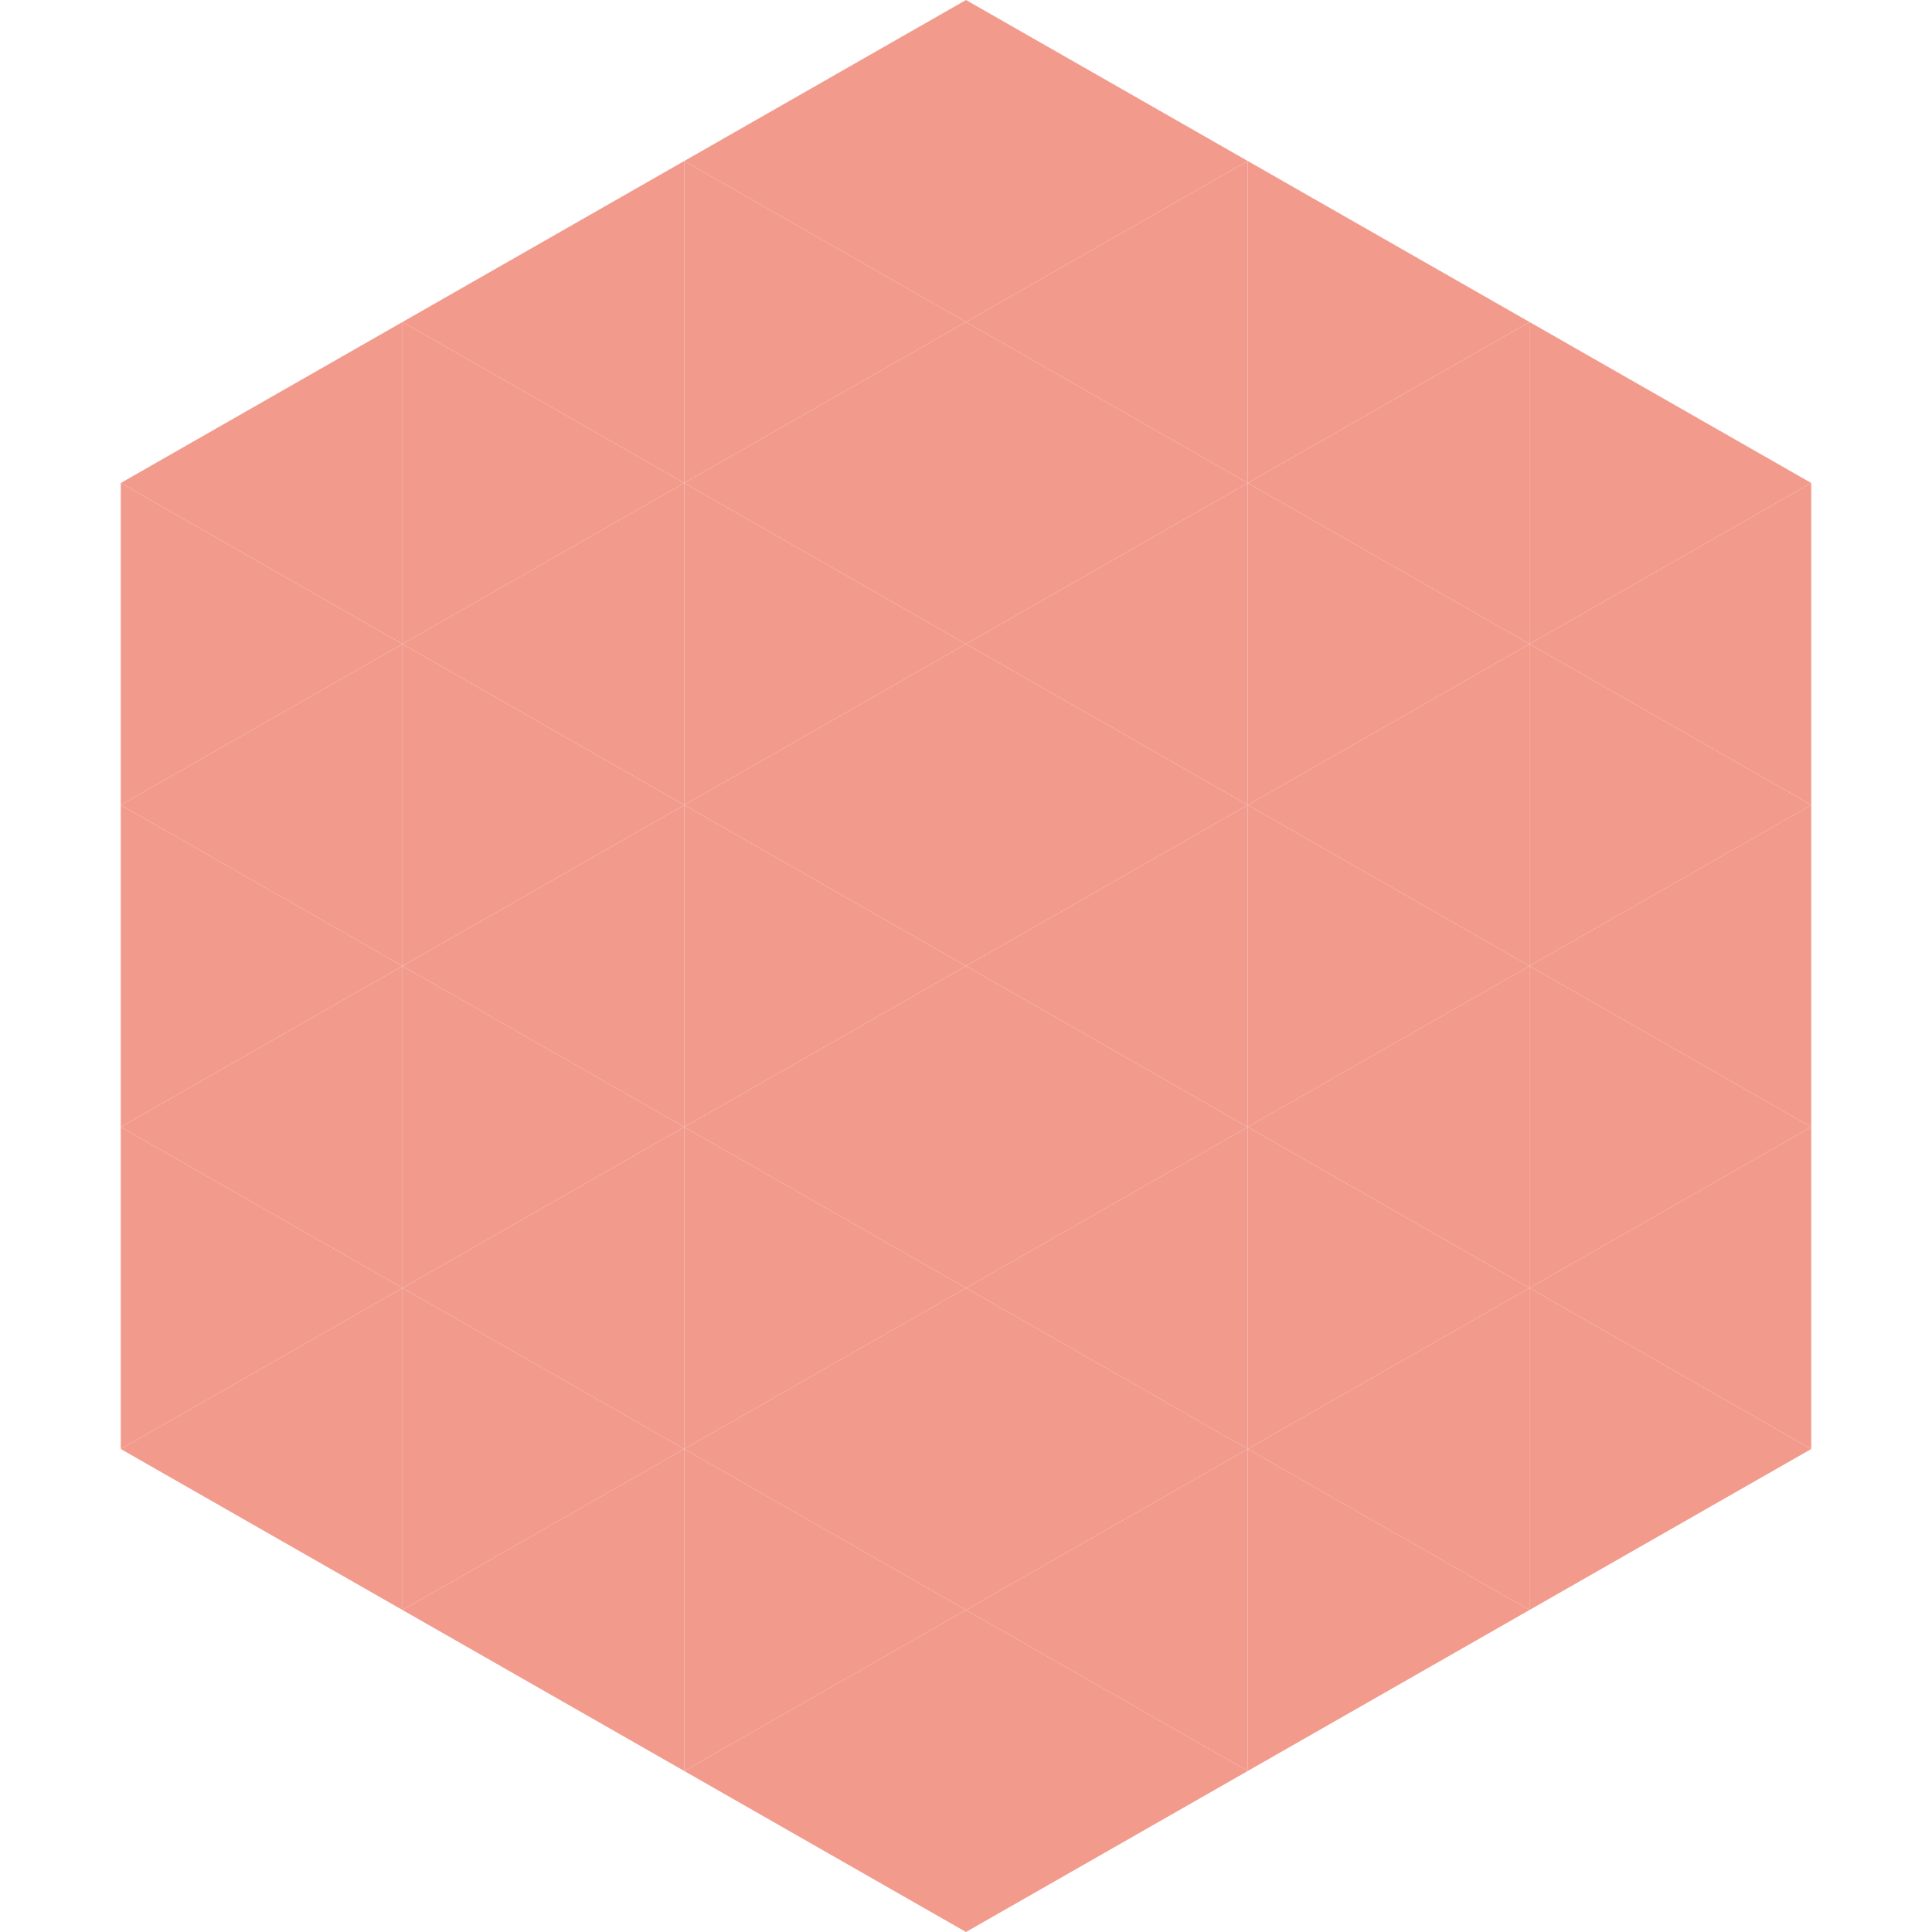 <?xml version="1.0"?>
<!-- Generated by SVGo -->
<svg width="240" height="240"
     xmlns="http://www.w3.org/2000/svg"
     xmlns:xlink="http://www.w3.org/1999/xlink">
<polygon points="50,40 15,60 50,80" style="fill:rgb(242,155,141)" />
<polygon points="190,40 225,60 190,80" style="fill:rgb(242,155,141)" />
<polygon points="15,60 50,80 15,100" style="fill:rgb(242,155,141)" />
<polygon points="225,60 190,80 225,100" style="fill:rgb(242,155,141)" />
<polygon points="50,80 15,100 50,120" style="fill:rgb(242,155,141)" />
<polygon points="190,80 225,100 190,120" style="fill:rgb(242,155,141)" />
<polygon points="15,100 50,120 15,140" style="fill:rgb(242,155,141)" />
<polygon points="225,100 190,120 225,140" style="fill:rgb(242,155,141)" />
<polygon points="50,120 15,140 50,160" style="fill:rgb(242,155,141)" />
<polygon points="190,120 225,140 190,160" style="fill:rgb(242,155,141)" />
<polygon points="15,140 50,160 15,180" style="fill:rgb(242,155,141)" />
<polygon points="225,140 190,160 225,180" style="fill:rgb(242,155,141)" />
<polygon points="50,160 15,180 50,200" style="fill:rgb(242,155,141)" />
<polygon points="190,160 225,180 190,200" style="fill:rgb(242,155,141)" />
<polygon points="15,180 50,200 15,220" style="fill:rgb(255,255,255); fill-opacity:0" />
<polygon points="225,180 190,200 225,220" style="fill:rgb(255,255,255); fill-opacity:0" />
<polygon points="50,0 85,20 50,40" style="fill:rgb(255,255,255); fill-opacity:0" />
<polygon points="190,0 155,20 190,40" style="fill:rgb(255,255,255); fill-opacity:0" />
<polygon points="85,20 50,40 85,60" style="fill:rgb(242,155,141)" />
<polygon points="155,20 190,40 155,60" style="fill:rgb(242,155,141)" />
<polygon points="50,40 85,60 50,80" style="fill:rgb(242,155,141)" />
<polygon points="190,40 155,60 190,80" style="fill:rgb(242,155,141)" />
<polygon points="85,60 50,80 85,100" style="fill:rgb(242,155,141)" />
<polygon points="155,60 190,80 155,100" style="fill:rgb(242,155,141)" />
<polygon points="50,80 85,100 50,120" style="fill:rgb(242,155,141)" />
<polygon points="190,80 155,100 190,120" style="fill:rgb(242,155,141)" />
<polygon points="85,100 50,120 85,140" style="fill:rgb(242,155,141)" />
<polygon points="155,100 190,120 155,140" style="fill:rgb(242,155,141)" />
<polygon points="50,120 85,140 50,160" style="fill:rgb(242,155,141)" />
<polygon points="190,120 155,140 190,160" style="fill:rgb(242,155,141)" />
<polygon points="85,140 50,160 85,180" style="fill:rgb(242,155,141)" />
<polygon points="155,140 190,160 155,180" style="fill:rgb(242,155,141)" />
<polygon points="50,160 85,180 50,200" style="fill:rgb(242,155,141)" />
<polygon points="190,160 155,180 190,200" style="fill:rgb(242,155,141)" />
<polygon points="85,180 50,200 85,220" style="fill:rgb(242,155,141)" />
<polygon points="155,180 190,200 155,220" style="fill:rgb(242,155,141)" />
<polygon points="120,0 85,20 120,40" style="fill:rgb(242,155,141)" />
<polygon points="120,0 155,20 120,40" style="fill:rgb(242,155,141)" />
<polygon points="85,20 120,40 85,60" style="fill:rgb(242,155,141)" />
<polygon points="155,20 120,40 155,60" style="fill:rgb(242,155,141)" />
<polygon points="120,40 85,60 120,80" style="fill:rgb(242,155,141)" />
<polygon points="120,40 155,60 120,80" style="fill:rgb(242,155,141)" />
<polygon points="85,60 120,80 85,100" style="fill:rgb(242,155,141)" />
<polygon points="155,60 120,80 155,100" style="fill:rgb(242,155,141)" />
<polygon points="120,80 85,100 120,120" style="fill:rgb(242,155,141)" />
<polygon points="120,80 155,100 120,120" style="fill:rgb(242,155,141)" />
<polygon points="85,100 120,120 85,140" style="fill:rgb(242,155,141)" />
<polygon points="155,100 120,120 155,140" style="fill:rgb(242,155,141)" />
<polygon points="120,120 85,140 120,160" style="fill:rgb(242,155,141)" />
<polygon points="120,120 155,140 120,160" style="fill:rgb(242,155,141)" />
<polygon points="85,140 120,160 85,180" style="fill:rgb(242,155,141)" />
<polygon points="155,140 120,160 155,180" style="fill:rgb(242,155,141)" />
<polygon points="120,160 85,180 120,200" style="fill:rgb(242,155,141)" />
<polygon points="120,160 155,180 120,200" style="fill:rgb(242,155,141)" />
<polygon points="85,180 120,200 85,220" style="fill:rgb(242,155,141)" />
<polygon points="155,180 120,200 155,220" style="fill:rgb(242,155,141)" />
<polygon points="120,200 85,220 120,240" style="fill:rgb(242,155,141)" />
<polygon points="120,200 155,220 120,240" style="fill:rgb(242,155,141)" />
<polygon points="85,220 120,240 85,260" style="fill:rgb(255,255,255); fill-opacity:0" />
<polygon points="155,220 120,240 155,260" style="fill:rgb(255,255,255); fill-opacity:0" />
</svg>
